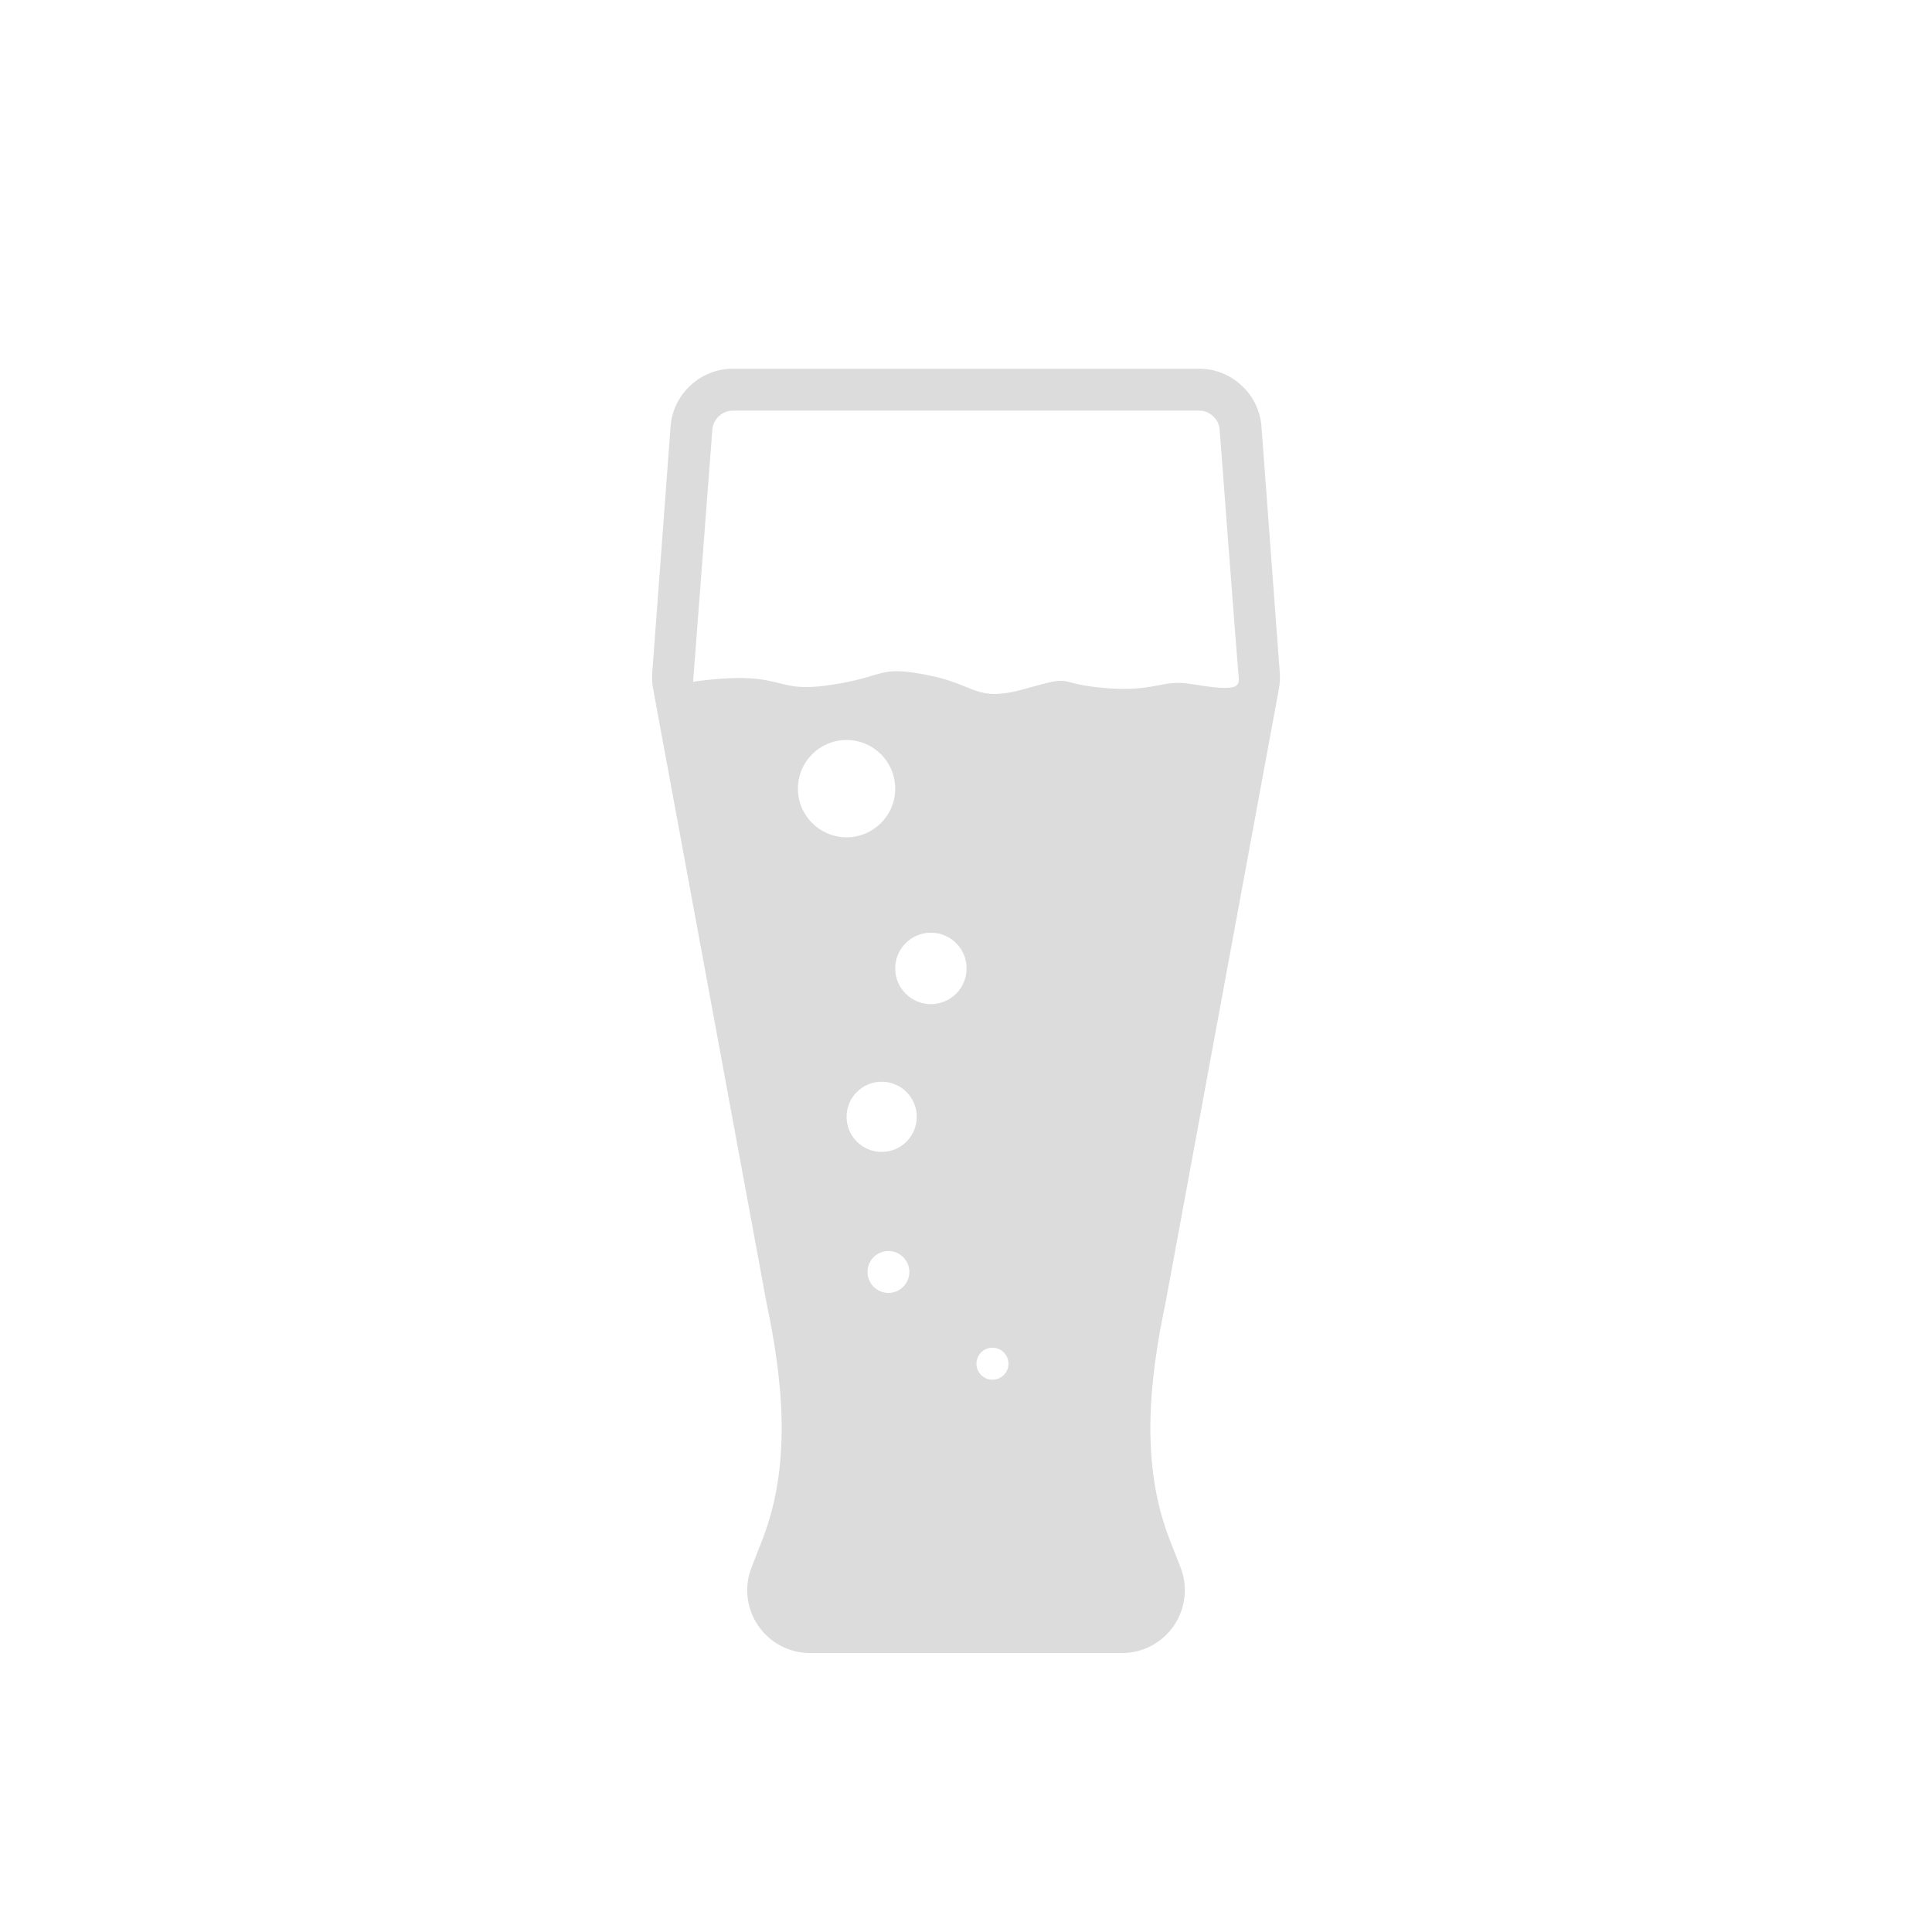 <?xml version="1.0" encoding="utf-8"?>
<!-- Generator: Adobe Illustrator 23.0.1, SVG Export Plug-In . SVG Version: 6.00 Build 0)  -->
<svg version="1.1" id="レイヤー_1" xmlns="http://www.w3.org/2000/svg" xmlns:xlink="http://www.w3.org/1999/xlink" x="0px"
	 y="0px" viewBox="0 0 600 600" style="enable-background:new 0 0 600 600;" xml:space="preserve">
<style type="text/css">
	.st0{fill:none;}
	.st1{fill:#DCDCDC;}
</style>
<rect y="0" class="st0" width="600" height="600"/>
<path class="st1" d="M397.09,214.39c0.41-1.96,0.52-3.95,0.32-5.95l-5.68-76.36c-0.49-4.89-2.68-9.22-6.32-12.52
	c-3.65-3.3-8.17-5.05-13.09-5.05H227.69c-4.92,0-9.45,1.74-13.09,5.04c-3.65,3.3-5.83,7.63-6.32,12.53l-5.68,76.35
	c-0.2,2.02-0.1,3.97,0.32,5.96l35.05,189.77c5.23,24.84,7.95,50.67-1.32,74.3l-3.24,8.27c-2.36,6.01-1.6,12.78,2.04,18.12
	c3.64,5.33,9.66,8.52,16.12,8.52h96.88c6.46,0,12.48-3.18,16.12-8.52c3.64-5.34,4.4-12.11,2.04-18.12l-3.24-8.27
	c-9.27-23.63-6.55-49.46-1.32-74.31L397.09,214.39z M247.8,244.92c0-8.34,6.76-15.11,15.11-15.11c8.34,0,15.11,6.76,15.11,15.11
	c0,8.34-6.76,15.11-15.11,15.11C254.56,260.02,247.8,253.26,247.8,244.92z M275.91,401.52c-3.59,0-6.5-2.91-6.5-6.5
	s2.91-6.5,6.5-6.5s6.5,2.91,6.5,6.5S279.5,401.52,275.91,401.52z M273.81,357.74c-6.02,0-10.9-4.88-10.9-10.9s4.88-10.9,10.9-10.9
	s10.9,4.88,10.9,10.9S279.83,357.74,273.81,357.74z M289.1,311.84c-6.13,0-11.09-4.96-11.09-11.09s4.97-11.09,11.09-11.09
	s11.09,4.97,11.09,11.09C300.19,306.88,295.23,311.84,289.1,311.84z M308.22,428.48c-2.75,0-4.97-2.23-4.97-4.97
	c0-2.75,2.23-4.97,4.97-4.97s4.97,2.23,4.97,4.97C313.2,426.26,310.97,428.48,308.22,428.48z M342.79,213.65
	c-15.77-1.43-8.36-4.29-24.12,0.19c-15.77,4.48-15.05-1.08-30.28-4.12c-15.23-3.05-13.08,0-27.77,2.57s-15.77-0.06-24.36-1.31
	c-8.6-1.25-21.01,0.75-21.01,0.75l5.99-78.48c0.19-1.62,0.87-2.95,2.09-4.05c1.25-1.13,2.68-1.68,4.36-1.68h144.62
	c1.69,0,3.11,0.55,4.36,1.68c1.22,1.1,1.91,2.43,2.09,4.05c0,0,5.69,75.15,5.92,77.01c0.45,3.58-1.6,4.34-14.87,2.15
	C360.68,210.9,358.55,215.09,342.79,213.65z"/>
</svg>

